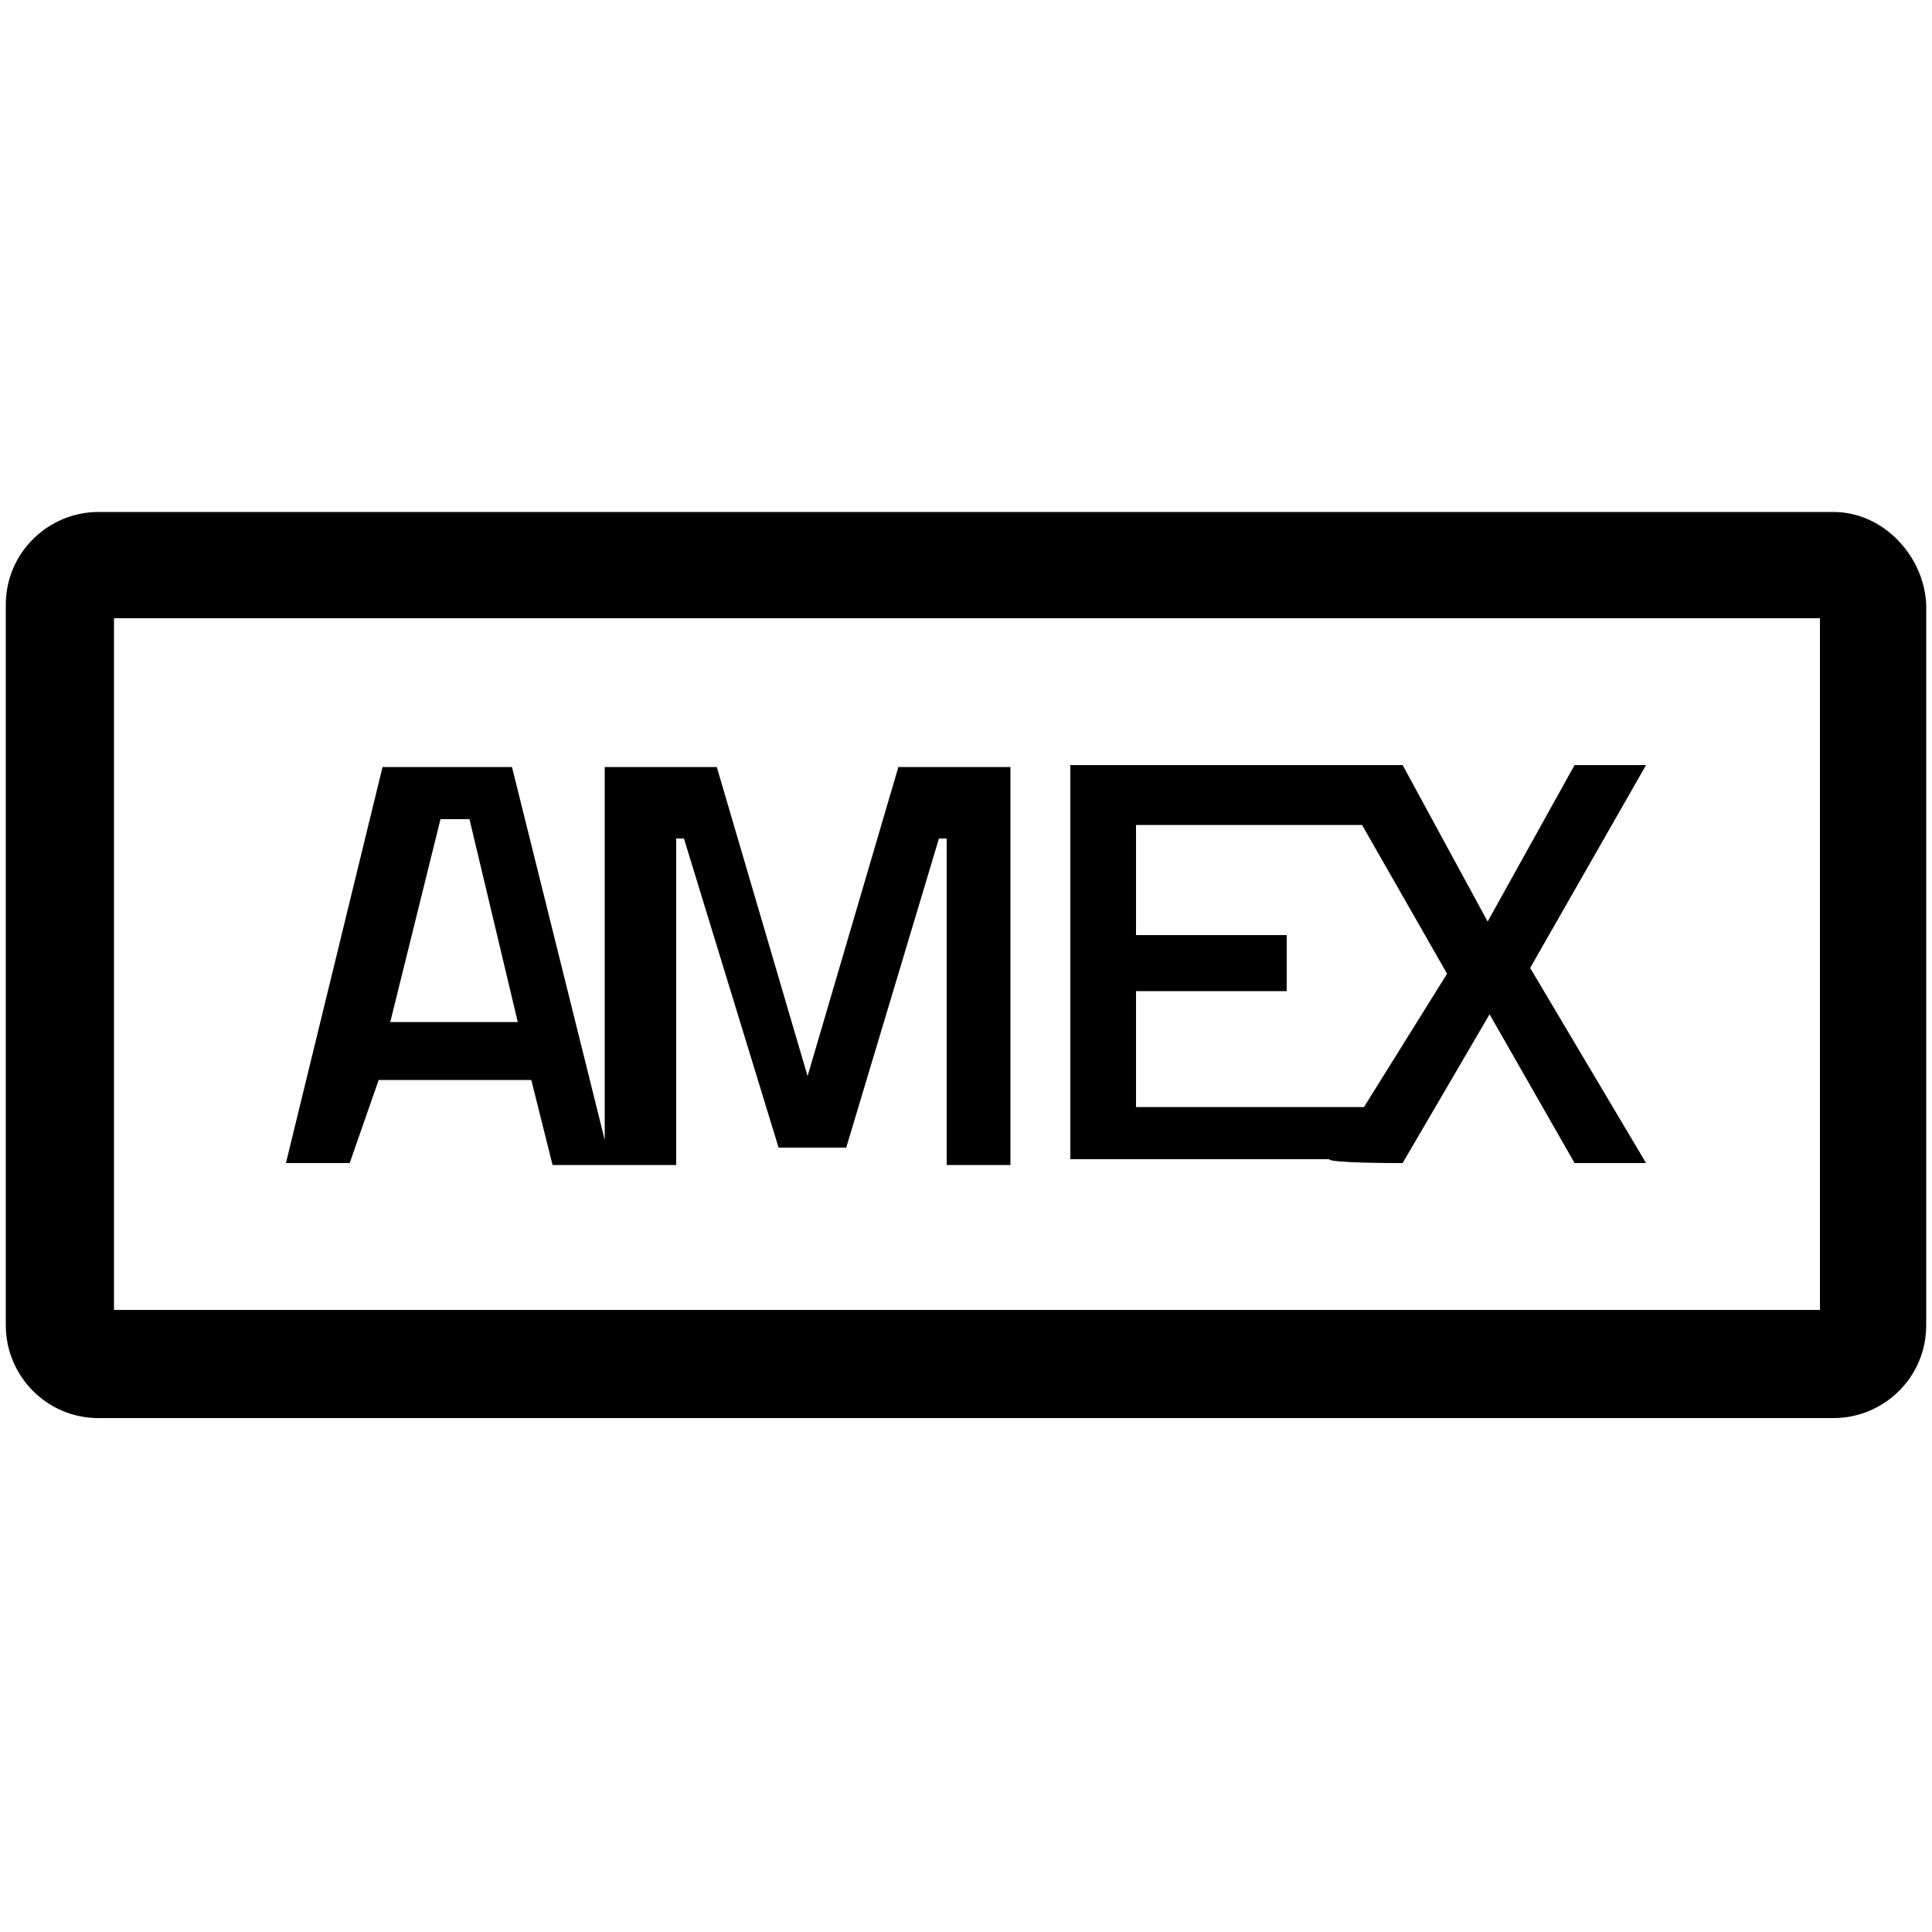<?xml version="1.0" encoding="utf-8"?>
<!-- Generator: Adobe Illustrator 21.0.2, SVG Export Plug-In . SVG Version: 6.00 Build 0)  -->
<svg version="1.1" id="Layer_1" xmlns="http://www.w3.org/2000/svg" xmlns:xlink="http://www.w3.org/1999/xlink" x="0px" y="0px"
	 viewBox="0 0 100 100" style="enable-background:new 0 0 100 100;" xml:space="preserve">
<g>
	<path d="M19.6,55.9h7.9l1.1,4.4h3H32h3V43.4h0.4l4.9,16h3.5l4.8-16H49v16.9h3.3V39.7h-5.8l-4.7,16l-4.7-16h-5.8V59l-4.8-19.3h-6.7
		l-5,20.5h3.3L19.6,55.9z M22.8,42.4h1.5l2.5,10.5h-6.6L22.8,42.4z"/>
	<path d="M72.3,60.2h0.3l4.5-7.7l4.4,7.7h3.7l-6-10.1l6-10.5h-3.7L77,47.7l-4.4-8.1h-0.4h-3.3H55.4V60h13.4
		C68.8,60.2,72.3,60.2,72.3,60.2z M58.8,51.3h7.8v-2.9h-7.8v-5.7h11.7l4.4,7.7l-4.3,6.9H58.8V51.3z"/>
	<path d="M94.9,26.5H5.1c-2.6,0-4.8,2.1-4.8,4.8v37.3c0,2.6,2.1,4.8,4.8,4.8h89.8c2.6,0,4.8-2.1,4.8-4.8V31.3
		C99.6,28.8,97.5,26.5,94.9,26.5z M94.1,67.8H5.9V32h88.3v35.8H94.1z"/>
</g>
</svg>
